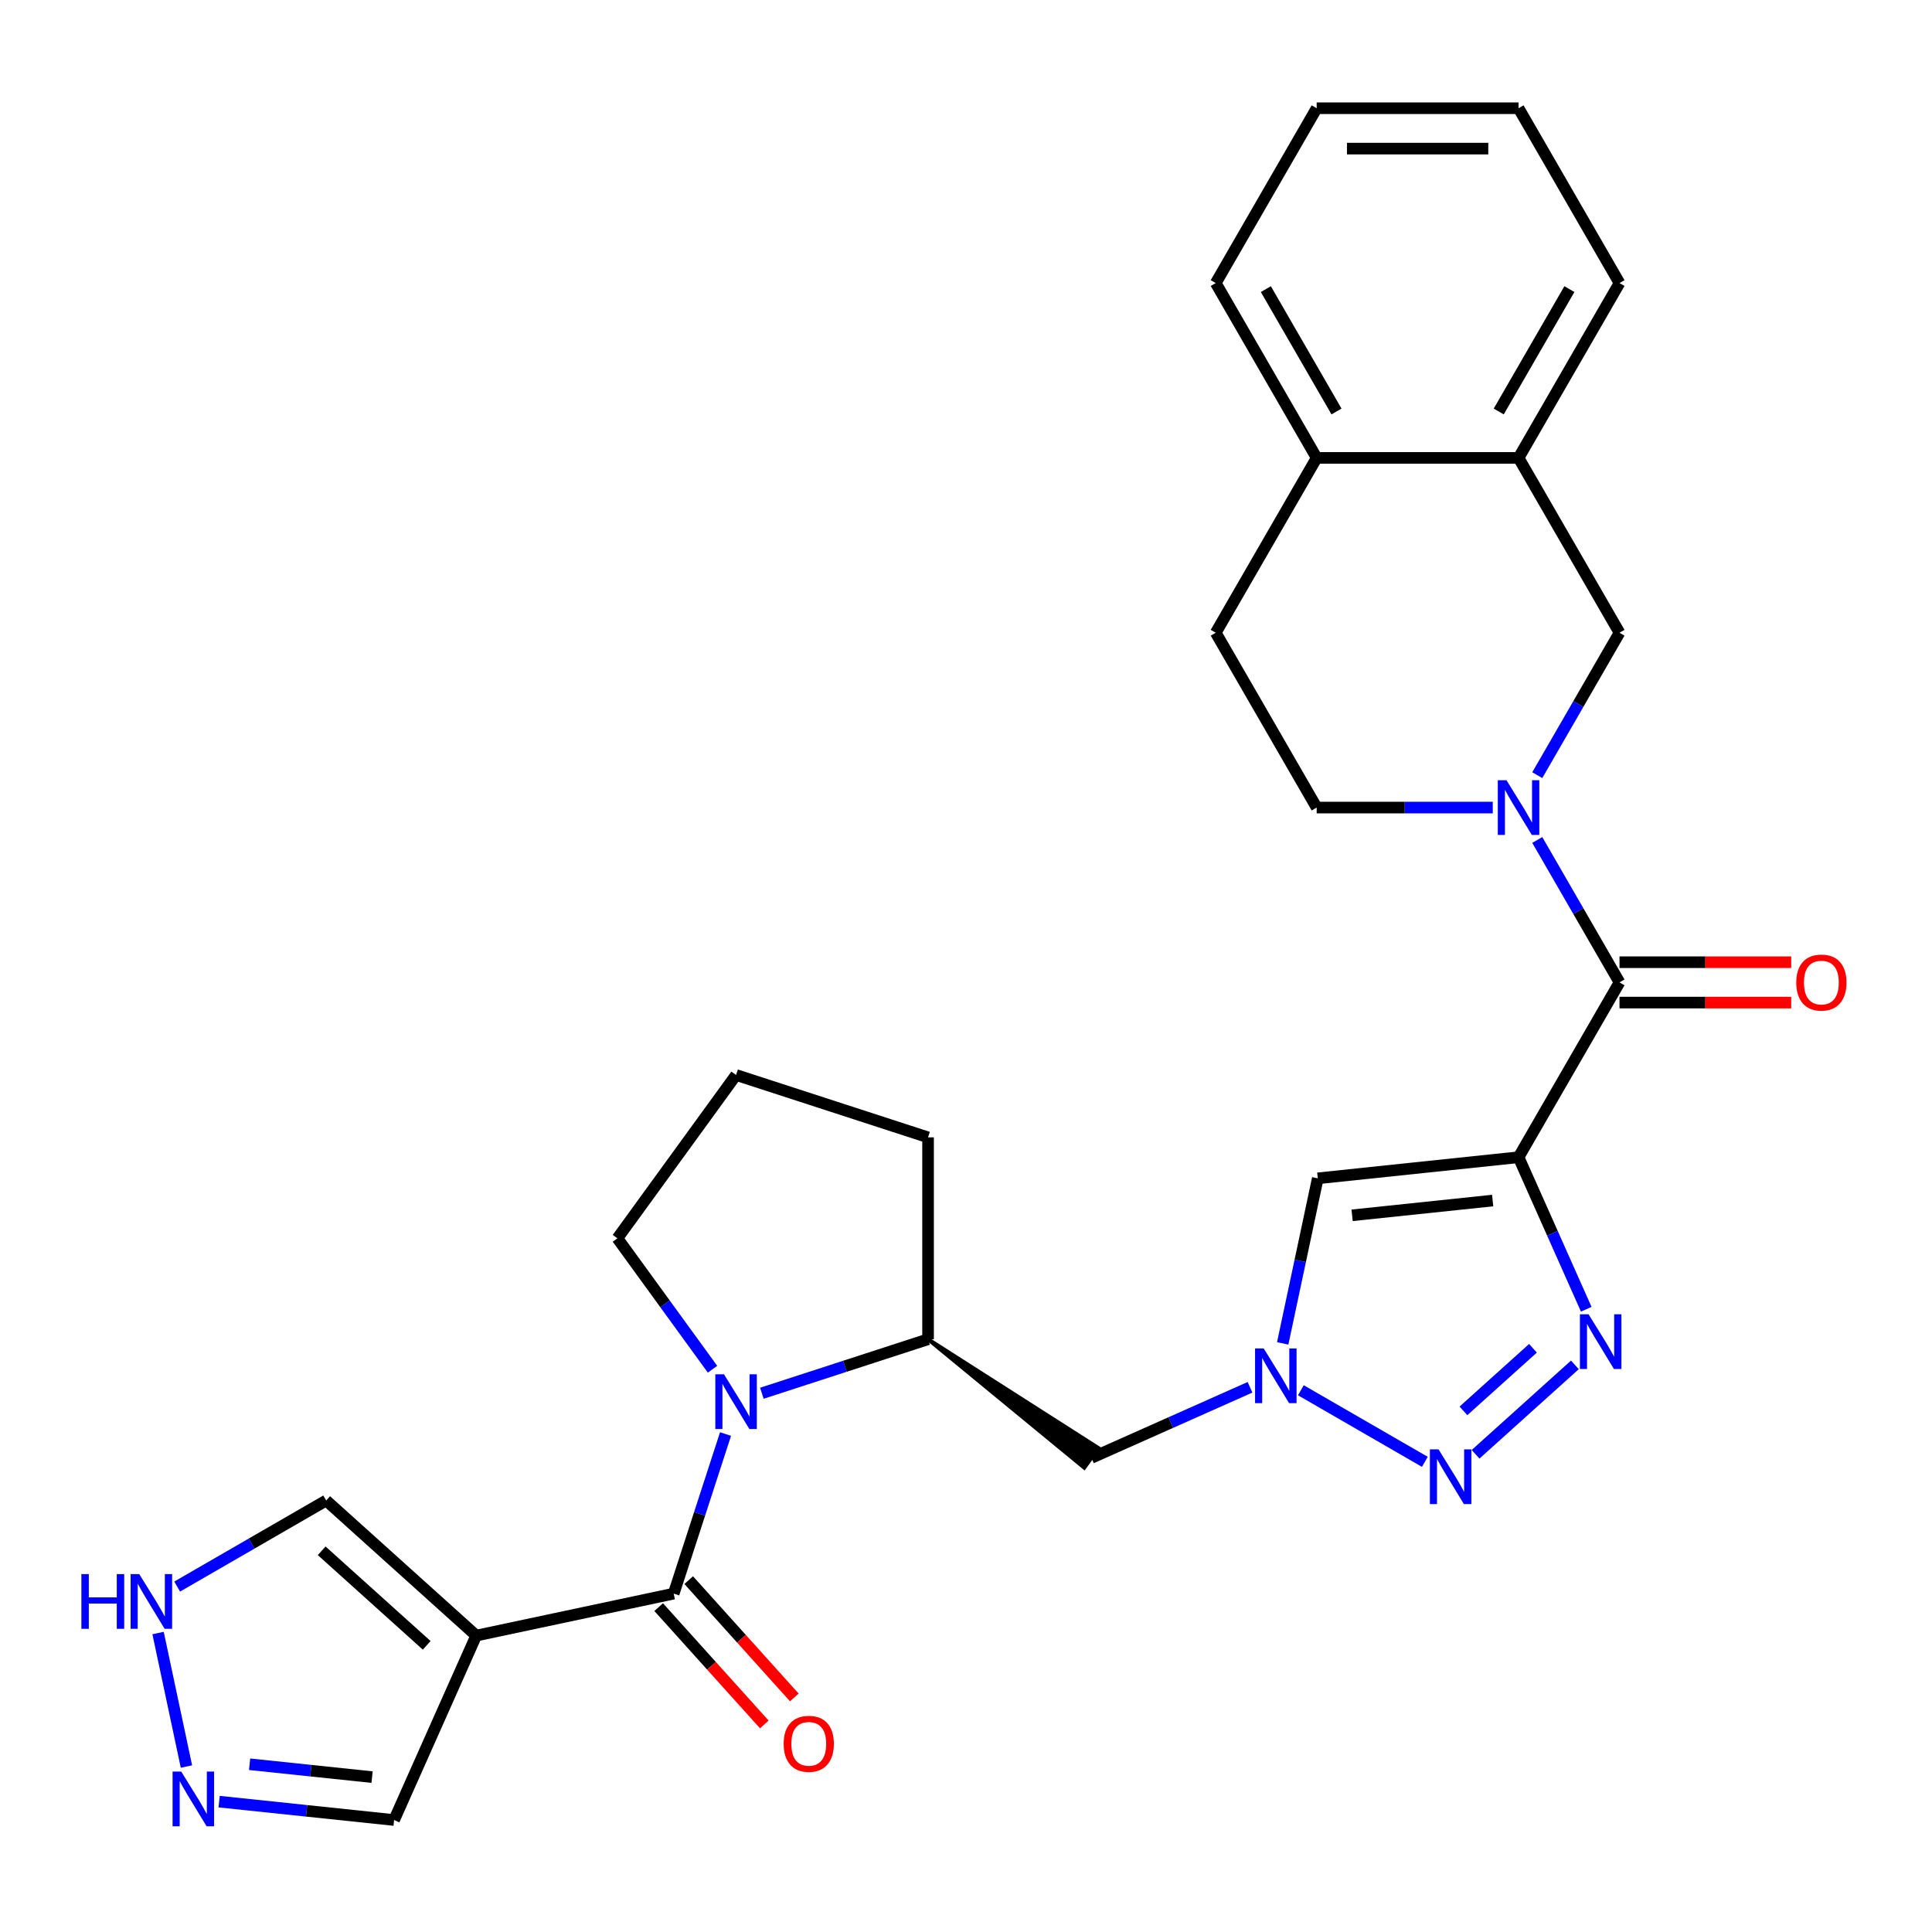 <?xml version='1.0' encoding='iso-8859-1'?>
<svg version='1.1' baseProfile='full'
              xmlns='http://www.w3.org/2000/svg'
                      xmlns:rdkit='http://www.rdkit.org/xml'
                      xmlns:xlink='http://www.w3.org/1999/xlink'
                  xml:space='preserve'
width='1000px' height='1000px' viewBox='0 0 1000 1000'>
<!-- END OF HEADER -->
<rect style='opacity:1.0;fill:#FFFFFF;stroke:none' width='1000' height='1000' x='0' y='0'> </rect>
<path class='bond-0' d='M 786.003,598.979 L 803.52,638.322' style='fill:none;fill-rule:evenodd;stroke:#000000;stroke-width:6px;stroke-linecap:butt;stroke-linejoin:miter;stroke-opacity:1' />
<path class='bond-0' d='M 803.52,638.322 L 821.037,677.665' style='fill:none;fill-rule:evenodd;stroke:#0000FF;stroke-width:6px;stroke-linecap:butt;stroke-linejoin:miter;stroke-opacity:1' />
<path class='bond-5' d='M 786.003,598.979 L 838.249,508.486' style='fill:none;fill-rule:evenodd;stroke:#000000;stroke-width:6px;stroke-linecap:butt;stroke-linejoin:miter;stroke-opacity:1' />
<path class='bond-7' d='M 786.003,598.979 L 682.084,609.901' style='fill:none;fill-rule:evenodd;stroke:#000000;stroke-width:6px;stroke-linecap:butt;stroke-linejoin:miter;stroke-opacity:1' />
<path class='bond-7' d='M 772.6,621.401 L 699.856,629.047' style='fill:none;fill-rule:evenodd;stroke:#000000;stroke-width:6px;stroke-linecap:butt;stroke-linejoin:miter;stroke-opacity:1' />
<path class='bond-2' d='M 815.152,706.46 L 763.754,752.738' style='fill:none;fill-rule:evenodd;stroke:#0000FF;stroke-width:6px;stroke-linecap:butt;stroke-linejoin:miter;stroke-opacity:1' />
<path class='bond-2' d='M 793.458,697.871 L 757.48,730.266' style='fill:none;fill-rule:evenodd;stroke:#0000FF;stroke-width:6px;stroke-linecap:butt;stroke-linejoin:miter;stroke-opacity:1' />
<path class='bond-1' d='M 348.697,824.859 L 362.117,783.557' style='fill:none;fill-rule:evenodd;stroke:#000000;stroke-width:6px;stroke-linecap:butt;stroke-linejoin:miter;stroke-opacity:1' />
<path class='bond-1' d='M 362.117,783.557 L 375.537,742.254' style='fill:none;fill-rule:evenodd;stroke:#0000FF;stroke-width:6px;stroke-linecap:butt;stroke-linejoin:miter;stroke-opacity:1' />
<path class='bond-8' d='M 348.697,824.859 L 246.488,846.585' style='fill:none;fill-rule:evenodd;stroke:#000000;stroke-width:6px;stroke-linecap:butt;stroke-linejoin:miter;stroke-opacity:1' />
<path class='bond-18' d='M 340.931,831.851 L 368.268,862.212' style='fill:none;fill-rule:evenodd;stroke:#000000;stroke-width:6px;stroke-linecap:butt;stroke-linejoin:miter;stroke-opacity:1' />
<path class='bond-18' d='M 368.268,862.212 L 395.604,892.572' style='fill:none;fill-rule:evenodd;stroke:#FF0000;stroke-width:6px;stroke-linecap:butt;stroke-linejoin:miter;stroke-opacity:1' />
<path class='bond-18' d='M 356.462,817.868 L 383.798,848.228' style='fill:none;fill-rule:evenodd;stroke:#000000;stroke-width:6px;stroke-linecap:butt;stroke-linejoin:miter;stroke-opacity:1' />
<path class='bond-18' d='M 383.798,848.228 L 411.135,878.588' style='fill:none;fill-rule:evenodd;stroke:#FF0000;stroke-width:6px;stroke-linecap:butt;stroke-linejoin:miter;stroke-opacity:1' />
<path class='bond-29' d='M 737.499,756.647 L 673.325,719.596' style='fill:none;fill-rule:evenodd;stroke:#0000FF;stroke-width:6px;stroke-linecap:butt;stroke-linejoin:miter;stroke-opacity:1' />
<path class='bond-3' d='M 394.339,721.143 L 437.352,707.167' style='fill:none;fill-rule:evenodd;stroke:#0000FF;stroke-width:6px;stroke-linecap:butt;stroke-linejoin:miter;stroke-opacity:1' />
<path class='bond-3' d='M 437.352,707.167 L 480.364,693.192' style='fill:none;fill-rule:evenodd;stroke:#000000;stroke-width:6px;stroke-linecap:butt;stroke-linejoin:miter;stroke-opacity:1' />
<path class='bond-22' d='M 368.801,708.709 L 344.184,674.827' style='fill:none;fill-rule:evenodd;stroke:#0000FF;stroke-width:6px;stroke-linecap:butt;stroke-linejoin:miter;stroke-opacity:1' />
<path class='bond-22' d='M 344.184,674.827 L 319.568,640.946' style='fill:none;fill-rule:evenodd;stroke:#000000;stroke-width:6px;stroke-linecap:butt;stroke-linejoin:miter;stroke-opacity:1' />
<path class='bond-4' d='M 795.687,434.766 L 816.968,471.626' style='fill:none;fill-rule:evenodd;stroke:#0000FF;stroke-width:6px;stroke-linecap:butt;stroke-linejoin:miter;stroke-opacity:1' />
<path class='bond-4' d='M 816.968,471.626 L 838.249,508.486' style='fill:none;fill-rule:evenodd;stroke:#000000;stroke-width:6px;stroke-linecap:butt;stroke-linejoin:miter;stroke-opacity:1' />
<path class='bond-12' d='M 795.687,401.221 L 816.968,364.361' style='fill:none;fill-rule:evenodd;stroke:#0000FF;stroke-width:6px;stroke-linecap:butt;stroke-linejoin:miter;stroke-opacity:1' />
<path class='bond-12' d='M 816.968,364.361 L 838.249,327.501' style='fill:none;fill-rule:evenodd;stroke:#000000;stroke-width:6px;stroke-linecap:butt;stroke-linejoin:miter;stroke-opacity:1' />
<path class='bond-16' d='M 772.651,417.993 L 727.081,417.993' style='fill:none;fill-rule:evenodd;stroke:#0000FF;stroke-width:6px;stroke-linecap:butt;stroke-linejoin:miter;stroke-opacity:1' />
<path class='bond-16' d='M 727.081,417.993 L 681.511,417.993' style='fill:none;fill-rule:evenodd;stroke:#000000;stroke-width:6px;stroke-linecap:butt;stroke-linejoin:miter;stroke-opacity:1' />
<path class='bond-19' d='M 838.249,518.935 L 882.689,518.935' style='fill:none;fill-rule:evenodd;stroke:#000000;stroke-width:6px;stroke-linecap:butt;stroke-linejoin:miter;stroke-opacity:1' />
<path class='bond-19' d='M 882.689,518.935 L 927.129,518.935' style='fill:none;fill-rule:evenodd;stroke:#FF0000;stroke-width:6px;stroke-linecap:butt;stroke-linejoin:miter;stroke-opacity:1' />
<path class='bond-19' d='M 838.249,498.037 L 882.689,498.037' style='fill:none;fill-rule:evenodd;stroke:#000000;stroke-width:6px;stroke-linecap:butt;stroke-linejoin:miter;stroke-opacity:1' />
<path class='bond-19' d='M 882.689,498.037 L 927.129,498.037' style='fill:none;fill-rule:evenodd;stroke:#FF0000;stroke-width:6px;stroke-linecap:butt;stroke-linejoin:miter;stroke-opacity:1' />
<path class='bond-6' d='M 663.924,695.338 L 673.004,652.619' style='fill:none;fill-rule:evenodd;stroke:#0000FF;stroke-width:6px;stroke-linecap:butt;stroke-linejoin:miter;stroke-opacity:1' />
<path class='bond-6' d='M 673.004,652.619 L 682.084,609.901' style='fill:none;fill-rule:evenodd;stroke:#000000;stroke-width:6px;stroke-linecap:butt;stroke-linejoin:miter;stroke-opacity:1' />
<path class='bond-11' d='M 647.006,718.055 L 605.953,736.333' style='fill:none;fill-rule:evenodd;stroke:#0000FF;stroke-width:6px;stroke-linecap:butt;stroke-linejoin:miter;stroke-opacity:1' />
<path class='bond-11' d='M 605.953,736.333 L 564.9,754.611' style='fill:none;fill-rule:evenodd;stroke:#000000;stroke-width:6px;stroke-linecap:butt;stroke-linejoin:miter;stroke-opacity:1' />
<path class='bond-15' d='M 246.488,846.585 L 168.835,776.666' style='fill:none;fill-rule:evenodd;stroke:#000000;stroke-width:6px;stroke-linecap:butt;stroke-linejoin:miter;stroke-opacity:1' />
<path class='bond-15' d='M 220.856,851.627 L 166.5,802.684' style='fill:none;fill-rule:evenodd;stroke:#000000;stroke-width:6px;stroke-linecap:butt;stroke-linejoin:miter;stroke-opacity:1' />
<path class='bond-17' d='M 246.488,846.585 L 203.987,942.043' style='fill:none;fill-rule:evenodd;stroke:#000000;stroke-width:6px;stroke-linecap:butt;stroke-linejoin:miter;stroke-opacity:1' />
<path class='bond-9' d='M 480.364,693.192 L 561.215,759.683 L 568.585,749.538 Z' style='fill:#000000;fill-rule:evenodd;fill-opacity:1;stroke:#000000;stroke-width:2px;stroke-linecap:butt;stroke-linejoin:miter;stroke-opacity:1;' />
<path class='bond-23' d='M 480.364,693.192 L 480.364,588.7' style='fill:none;fill-rule:evenodd;stroke:#000000;stroke-width:6px;stroke-linecap:butt;stroke-linejoin:miter;stroke-opacity:1' />
<path class='bond-10' d='M 113.42,932.524 L 158.704,937.283' style='fill:none;fill-rule:evenodd;stroke:#0000FF;stroke-width:6px;stroke-linecap:butt;stroke-linejoin:miter;stroke-opacity:1' />
<path class='bond-10' d='M 158.704,937.283 L 203.987,942.043' style='fill:none;fill-rule:evenodd;stroke:#000000;stroke-width:6px;stroke-linecap:butt;stroke-linejoin:miter;stroke-opacity:1' />
<path class='bond-10' d='M 129.19,913.168 L 160.888,916.499' style='fill:none;fill-rule:evenodd;stroke:#0000FF;stroke-width:6px;stroke-linecap:butt;stroke-linejoin:miter;stroke-opacity:1' />
<path class='bond-10' d='M 160.888,916.499 L 192.587,919.831' style='fill:none;fill-rule:evenodd;stroke:#000000;stroke-width:6px;stroke-linecap:butt;stroke-linejoin:miter;stroke-opacity:1' />
<path class='bond-33' d='M 96.503,914.348 L 81.817,845.255' style='fill:none;fill-rule:evenodd;stroke:#0000FF;stroke-width:6px;stroke-linecap:butt;stroke-linejoin:miter;stroke-opacity:1' />
<path class='bond-14' d='M 838.249,327.501 L 786.003,237.008' style='fill:none;fill-rule:evenodd;stroke:#000000;stroke-width:6px;stroke-linecap:butt;stroke-linejoin:miter;stroke-opacity:1' />
<path class='bond-13' d='M 91.695,821.203 L 130.265,798.934' style='fill:none;fill-rule:evenodd;stroke:#0000FF;stroke-width:6px;stroke-linecap:butt;stroke-linejoin:miter;stroke-opacity:1' />
<path class='bond-13' d='M 130.265,798.934 L 168.835,776.666' style='fill:none;fill-rule:evenodd;stroke:#000000;stroke-width:6px;stroke-linecap:butt;stroke-linejoin:miter;stroke-opacity:1' />
<path class='bond-25' d='M 786.003,237.008 L 838.249,146.515' style='fill:none;fill-rule:evenodd;stroke:#000000;stroke-width:6px;stroke-linecap:butt;stroke-linejoin:miter;stroke-opacity:1' />
<path class='bond-25' d='M 775.742,212.985 L 812.314,149.64' style='fill:none;fill-rule:evenodd;stroke:#000000;stroke-width:6px;stroke-linecap:butt;stroke-linejoin:miter;stroke-opacity:1' />
<path class='bond-30' d='M 786.003,237.008 L 681.511,237.008' style='fill:none;fill-rule:evenodd;stroke:#000000;stroke-width:6px;stroke-linecap:butt;stroke-linejoin:miter;stroke-opacity:1' />
<path class='bond-21' d='M 681.511,417.993 L 629.265,327.501' style='fill:none;fill-rule:evenodd;stroke:#000000;stroke-width:6px;stroke-linecap:butt;stroke-linejoin:miter;stroke-opacity:1' />
<path class='bond-20' d='M 681.511,237.008 L 629.265,327.501' style='fill:none;fill-rule:evenodd;stroke:#000000;stroke-width:6px;stroke-linecap:butt;stroke-linejoin:miter;stroke-opacity:1' />
<path class='bond-26' d='M 681.511,237.008 L 629.265,146.515' style='fill:none;fill-rule:evenodd;stroke:#000000;stroke-width:6px;stroke-linecap:butt;stroke-linejoin:miter;stroke-opacity:1' />
<path class='bond-26' d='M 691.773,212.985 L 655.201,149.64' style='fill:none;fill-rule:evenodd;stroke:#000000;stroke-width:6px;stroke-linecap:butt;stroke-linejoin:miter;stroke-opacity:1' />
<path class='bond-31' d='M 319.568,640.946 L 380.987,556.41' style='fill:none;fill-rule:evenodd;stroke:#000000;stroke-width:6px;stroke-linecap:butt;stroke-linejoin:miter;stroke-opacity:1' />
<path class='bond-24' d='M 480.364,588.7 L 380.987,556.41' style='fill:none;fill-rule:evenodd;stroke:#000000;stroke-width:6px;stroke-linecap:butt;stroke-linejoin:miter;stroke-opacity:1' />
<path class='bond-27' d='M 838.249,146.515 L 786.003,56.022' style='fill:none;fill-rule:evenodd;stroke:#000000;stroke-width:6px;stroke-linecap:butt;stroke-linejoin:miter;stroke-opacity:1' />
<path class='bond-28' d='M 629.265,146.515 L 681.511,56.022' style='fill:none;fill-rule:evenodd;stroke:#000000;stroke-width:6px;stroke-linecap:butt;stroke-linejoin:miter;stroke-opacity:1' />
<path class='bond-32' d='M 786.003,56.022 L 681.511,56.022' style='fill:none;fill-rule:evenodd;stroke:#000000;stroke-width:6px;stroke-linecap:butt;stroke-linejoin:miter;stroke-opacity:1' />
<path class='bond-32' d='M 770.329,76.921 L 697.185,76.921' style='fill:none;fill-rule:evenodd;stroke:#000000;stroke-width:6px;stroke-linecap:butt;stroke-linejoin:miter;stroke-opacity:1' />
<path  class='atom-1' d='M 822.244 680.277
L 831.524 695.277
Q 832.444 696.757, 833.924 699.437
Q 835.404 702.117, 835.484 702.277
L 835.484 680.277
L 839.244 680.277
L 839.244 708.597
L 835.364 708.597
L 825.404 692.197
Q 824.244 690.277, 823.004 688.077
Q 821.804 685.877, 821.444 685.197
L 821.444 708.597
L 817.764 708.597
L 817.764 680.277
L 822.244 680.277
' fill='#0000FF'/>
<path  class='atom-3' d='M 744.591 750.196
L 753.871 765.196
Q 754.791 766.676, 756.271 769.356
Q 757.751 772.036, 757.831 772.196
L 757.831 750.196
L 761.591 750.196
L 761.591 778.516
L 757.711 778.516
L 747.751 762.116
Q 746.591 760.196, 745.351 757.996
Q 744.151 755.796, 743.791 755.116
L 743.791 778.516
L 740.111 778.516
L 740.111 750.196
L 744.591 750.196
' fill='#0000FF'/>
<path  class='atom-4' d='M 374.727 711.322
L 384.007 726.322
Q 384.927 727.802, 386.407 730.482
Q 387.887 733.162, 387.967 733.322
L 387.967 711.322
L 391.727 711.322
L 391.727 739.642
L 387.847 739.642
L 377.887 723.242
Q 376.727 721.322, 375.487 719.122
Q 374.287 716.922, 373.927 716.242
L 373.927 739.642
L 370.247 739.642
L 370.247 711.322
L 374.727 711.322
' fill='#0000FF'/>
<path  class='atom-5' d='M 779.743 403.833
L 789.023 418.833
Q 789.943 420.313, 791.423 422.993
Q 792.903 425.673, 792.983 425.833
L 792.983 403.833
L 796.743 403.833
L 796.743 432.153
L 792.863 432.153
L 782.903 415.753
Q 781.743 413.833, 780.503 411.633
Q 779.303 409.433, 778.943 408.753
L 778.943 432.153
L 775.263 432.153
L 775.263 403.833
L 779.743 403.833
' fill='#0000FF'/>
<path  class='atom-7' d='M 654.099 697.95
L 663.379 712.95
Q 664.299 714.43, 665.779 717.11
Q 667.259 719.79, 667.339 719.95
L 667.339 697.95
L 671.099 697.95
L 671.099 726.27
L 667.219 726.27
L 657.259 709.87
Q 656.099 707.95, 654.859 705.75
Q 653.659 703.55, 653.299 702.87
L 653.299 726.27
L 649.619 726.27
L 649.619 697.95
L 654.099 697.95
' fill='#0000FF'/>
<path  class='atom-11' d='M 93.808 916.96
L 103.088 931.96
Q 104.008 933.44, 105.488 936.12
Q 106.968 938.8, 107.048 938.96
L 107.048 916.96
L 110.808 916.96
L 110.808 945.28
L 106.928 945.28
L 96.968 928.88
Q 95.808 926.96, 94.568 924.76
Q 93.368 922.56, 93.008 921.88
L 93.008 945.28
L 89.328 945.28
L 89.328 916.96
L 93.808 916.96
' fill='#0000FF'/>
<path  class='atom-14' d='M 42.123 814.752
L 45.963 814.752
L 45.963 826.792
L 60.443 826.792
L 60.443 814.752
L 64.283 814.752
L 64.283 843.072
L 60.443 843.072
L 60.443 829.992
L 45.963 829.992
L 45.963 843.072
L 42.123 843.072
L 42.123 814.752
' fill='#0000FF'/>
<path  class='atom-14' d='M 72.083 814.752
L 81.363 829.752
Q 82.283 831.232, 83.763 833.912
Q 85.243 836.592, 85.323 836.752
L 85.323 814.752
L 89.083 814.752
L 89.083 843.072
L 85.203 843.072
L 75.243 826.672
Q 74.083 824.752, 72.843 822.552
Q 71.643 820.352, 71.283 819.672
L 71.283 843.072
L 67.603 843.072
L 67.603 814.752
L 72.083 814.752
' fill='#0000FF'/>
<path  class='atom-19' d='M 405.616 902.592
Q 405.616 895.792, 408.976 891.992
Q 412.336 888.192, 418.616 888.192
Q 424.896 888.192, 428.256 891.992
Q 431.616 895.792, 431.616 902.592
Q 431.616 909.472, 428.216 913.392
Q 424.816 917.272, 418.616 917.272
Q 412.376 917.272, 408.976 913.392
Q 405.616 909.512, 405.616 902.592
M 418.616 914.072
Q 422.936 914.072, 425.256 911.192
Q 427.616 908.272, 427.616 902.592
Q 427.616 897.032, 425.256 894.232
Q 422.936 891.392, 418.616 891.392
Q 414.296 891.392, 411.936 894.192
Q 409.616 896.992, 409.616 902.592
Q 409.616 908.312, 411.936 911.192
Q 414.296 914.072, 418.616 914.072
' fill='#FF0000'/>
<path  class='atom-20' d='M 929.741 508.566
Q 929.741 501.766, 933.101 497.966
Q 936.461 494.166, 942.741 494.166
Q 949.021 494.166, 952.381 497.966
Q 955.741 501.766, 955.741 508.566
Q 955.741 515.446, 952.341 519.366
Q 948.941 523.246, 942.741 523.246
Q 936.501 523.246, 933.101 519.366
Q 929.741 515.486, 929.741 508.566
M 942.741 520.046
Q 947.061 520.046, 949.381 517.166
Q 951.741 514.246, 951.741 508.566
Q 951.741 503.006, 949.381 500.206
Q 947.061 497.366, 942.741 497.366
Q 938.421 497.366, 936.061 500.166
Q 933.741 502.966, 933.741 508.566
Q 933.741 514.286, 936.061 517.166
Q 938.421 520.046, 942.741 520.046
' fill='#FF0000'/>
</svg>
